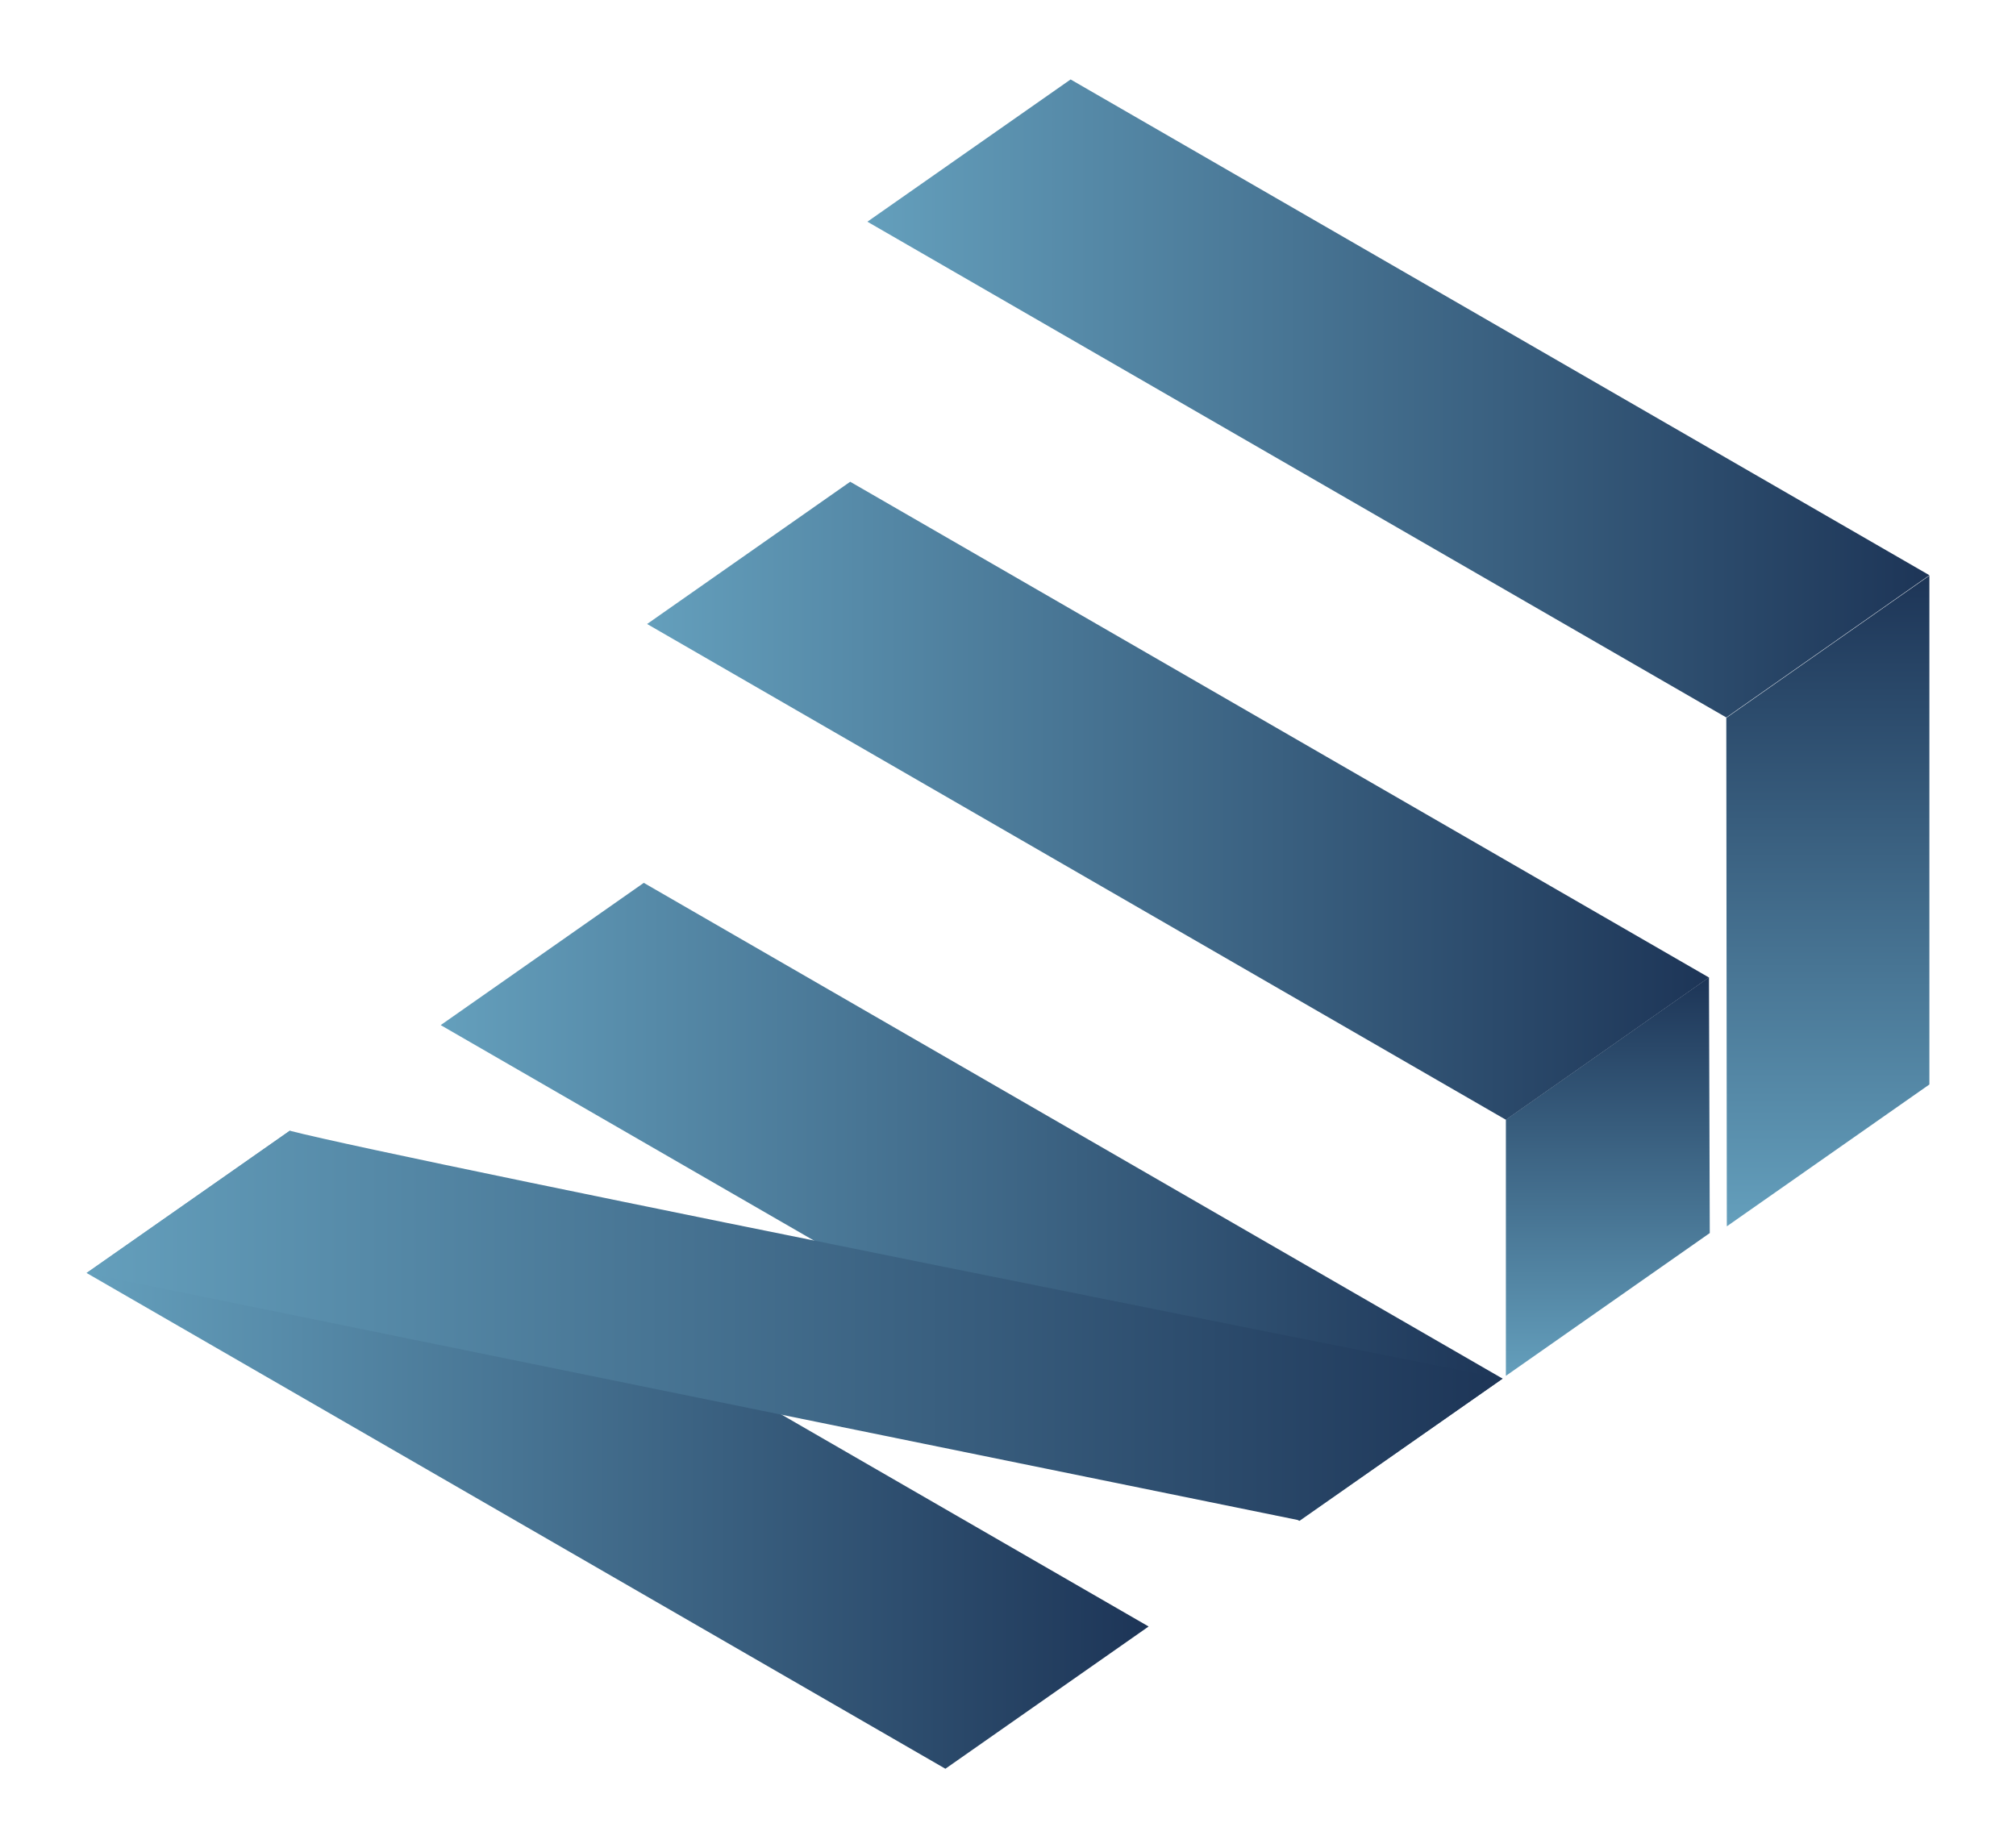 <svg id="圖層_1" data-name="圖層 1" xmlns="http://www.w3.org/2000/svg" xmlns:xlink="http://www.w3.org/1999/xlink" viewBox="0 0 152.47 139.8"><defs><style>.cls-1{fill:url(#未命名漸層_10);}.cls-2{fill:url(#未命名漸層_10-2);}.cls-3{fill:url(#未命名漸層_10-3);}.cls-4{fill:url(#未命名漸層_10-4);}.cls-5{fill:url(#未命名漸層_10-5);}.cls-6{fill:url(#未命名漸層_10-6);}.cls-7{fill:url(#未命名漸層_10-7);}</style><linearGradient id="未命名漸層_10" x1="33.33" y1="90.91" x2="113.64" y2="90.91" gradientUnits="userSpaceOnUse"><stop offset="0" stop-color="#649fbc"/><stop offset="1" stop-color="#1d3557"/></linearGradient><linearGradient id="未命名漸層_10-2" x1="6.55" y1="109.66" x2="86.87" y2="109.66" xlink:href="#未命名漸層_10"/><linearGradient id="未命名漸層_10-3" x1="121.6" y1="104.07" x2="121.6" y2="73.93" xlink:href="#未命名漸層_10"/><linearGradient id="未命名漸層_10-4" x1="48.94" y1="60.57" x2="129.25" y2="60.57" xlink:href="#未命名漸層_10"/><linearGradient id="未命名漸層_10-5" x1="138.24" y1="92.76" x2="138.24" y2="43.54" xlink:href="#未命名漸層_10"/><linearGradient id="未命名漸層_10-6" x1="65.6" y1="30.14" x2="145.92" y2="30.14" xlink:href="#未命名漸層_10"/><linearGradient id="未命名漸層_10-7" x1="6.55" y1="100.29" x2="113.64" y2="100.29" xlink:href="#未命名漸層_10"/></defs><title>nw-logo-1</title><polygon class="cls-1" points="98.28 115.04 33.33 77.54 48.69 66.78 113.64 104.28 98.28 115.04"/><polygon class="cls-2" points="71.5 133.79 6.55 96.29 21.92 85.53 86.87 123.03 71.5 133.79"/><polygon class="cls-3" points="113.89 84.69 113.89 104.07 129.31 93.27 129.25 73.93 113.89 84.69"/><polygon class="cls-4" points="113.89 84.7 48.94 47.2 64.3 36.44 129.25 73.94 113.89 84.7"/><polygon class="cls-5" points="130.56 54.3 145.92 43.54 145.92 82.03 130.6 92.76 130.56 54.3"/><polygon class="cls-6" points="130.56 54.27 65.6 16.77 80.97 6.01 145.92 43.51 130.56 54.27"/><path class="cls-7" d="M21.92,85.53c8.82,2.29,91.72,18.75,91.72,18.75L98.28,115,6.55,96.29Z"/></svg>